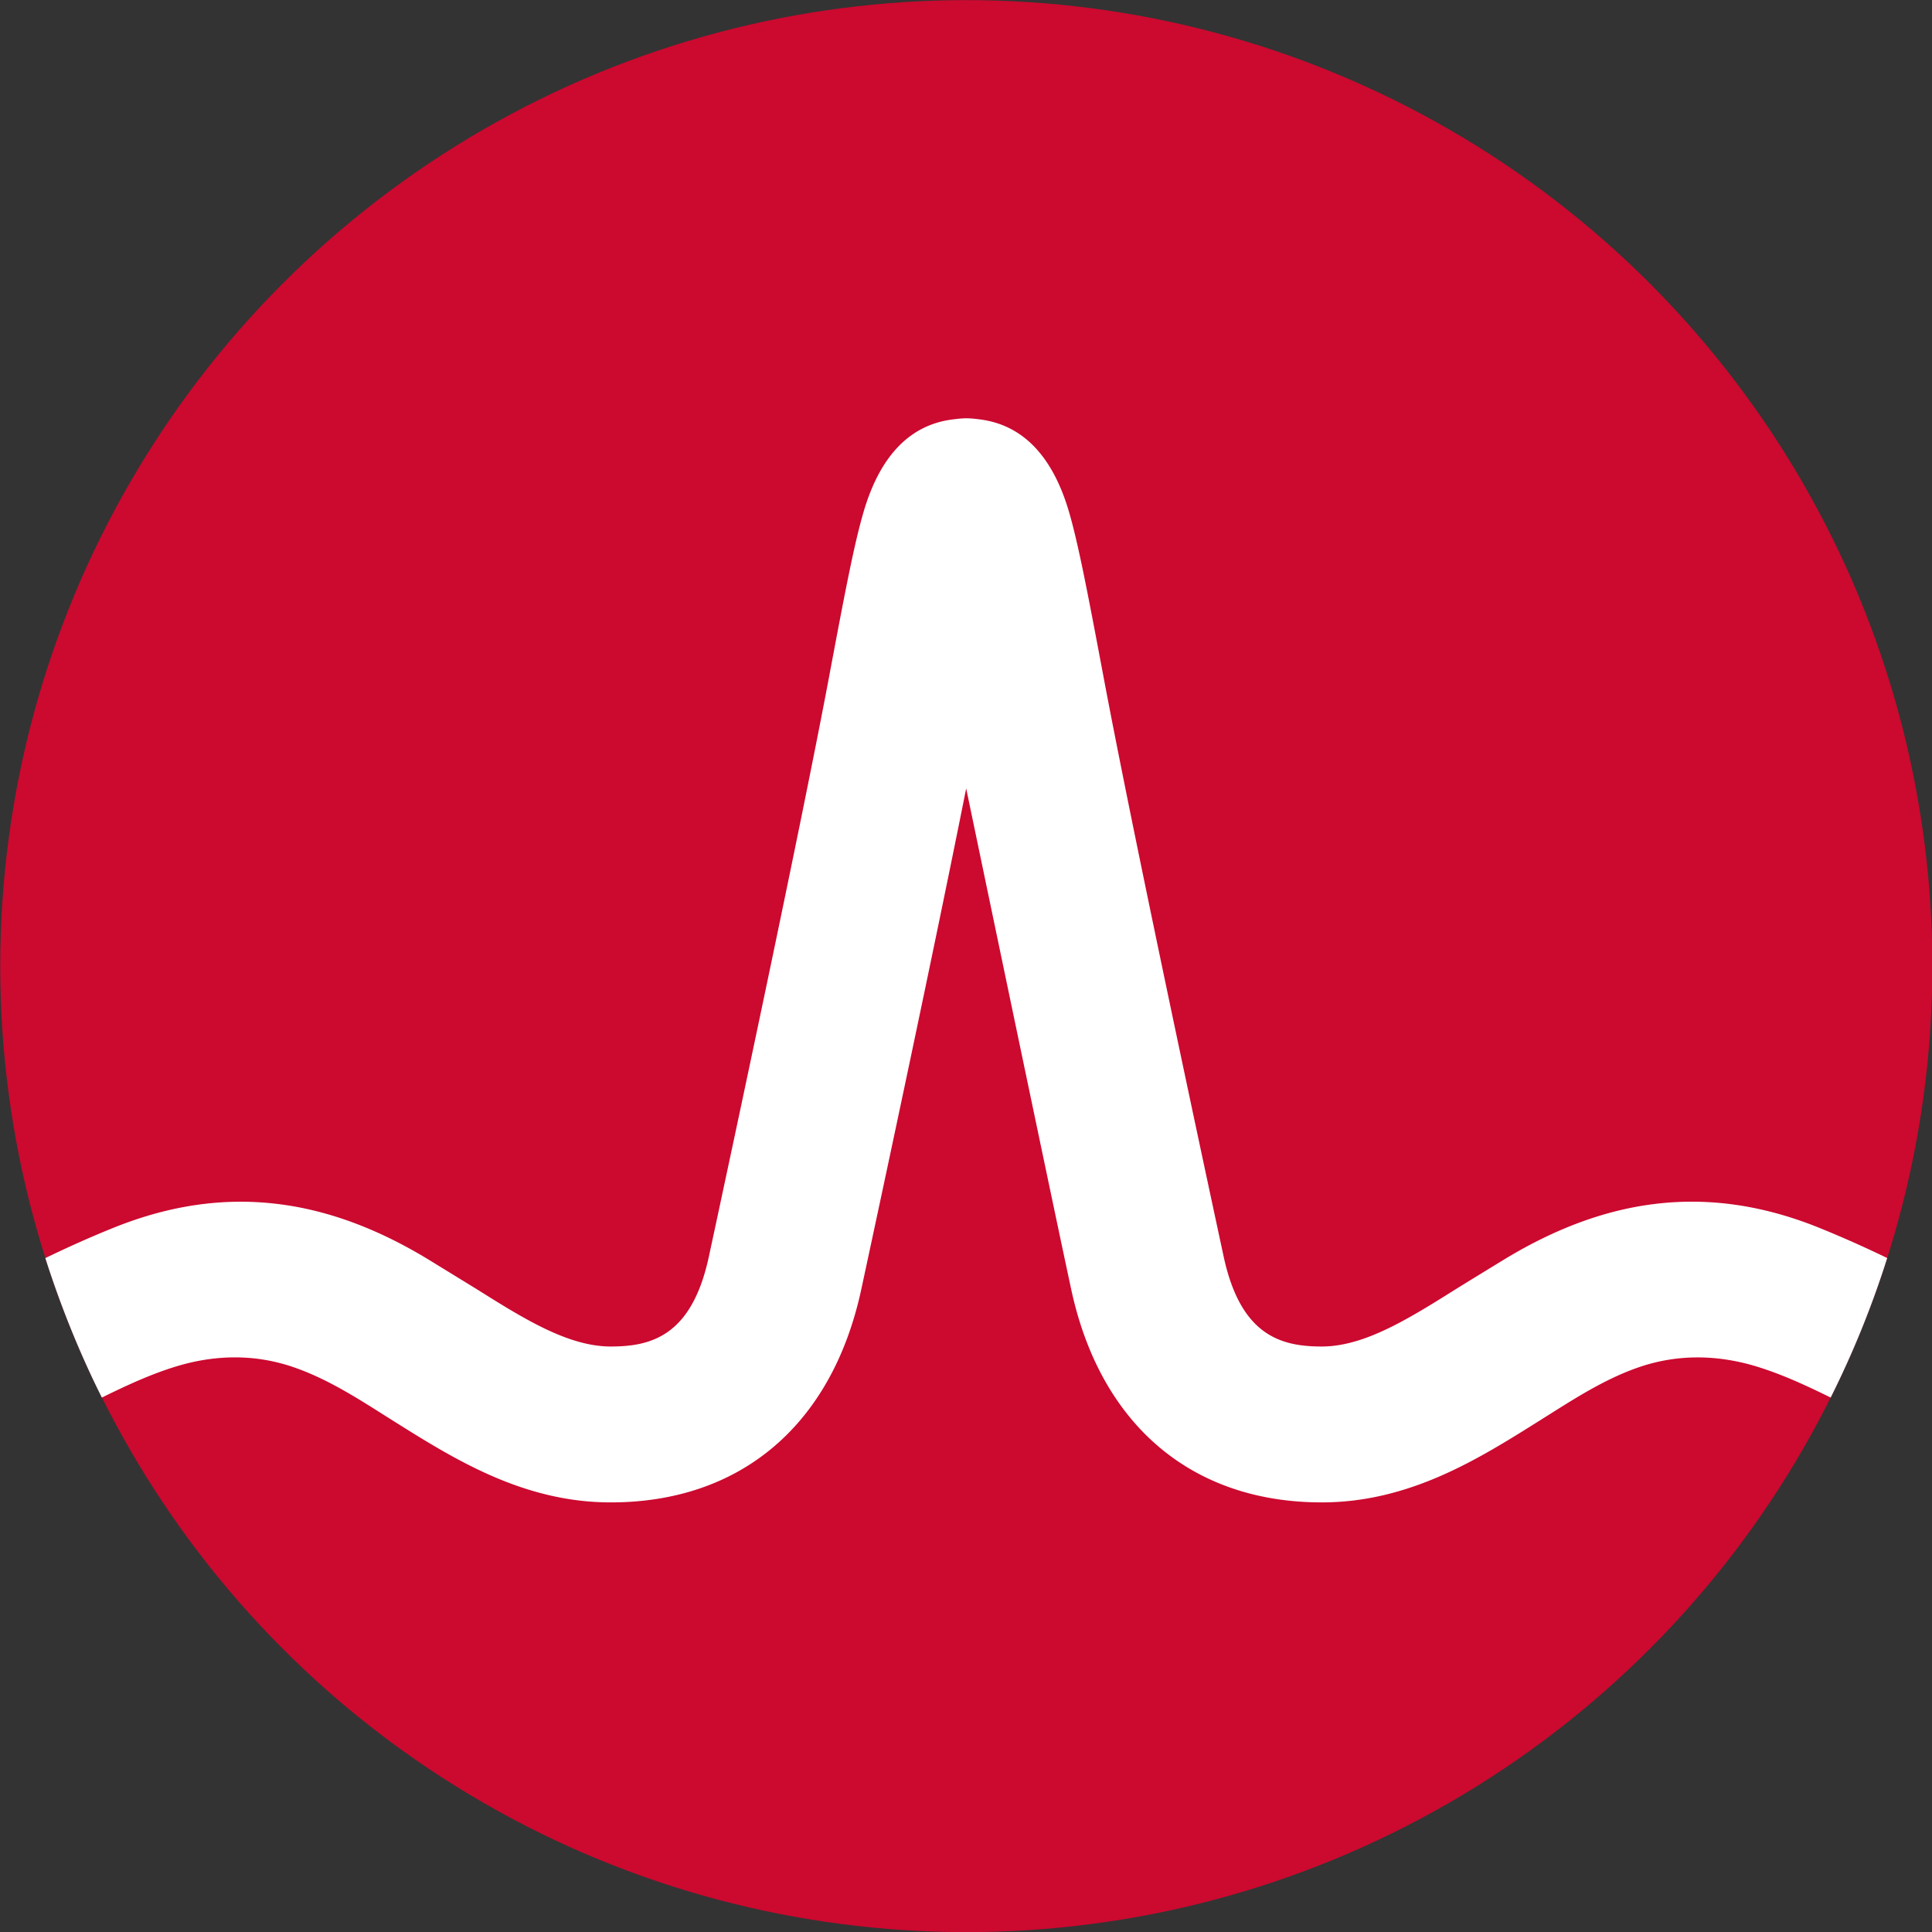 <svg xmlns="http://www.w3.org/2000/svg" viewBox="0.28 0.26 32.47 32.47"><rect x="0.28" y="0.26" width="32.47" height="32.47" fill="#333333" stroke="none"/><ellipse cx="16.52" cy="16.497" rx="16.236" ry="16.235" fill="#cc092f"/><path d="M30.825 20.883c-1.857-.74-3.557-.492-5.26.541 0 0-.622.38-.808.496-.794.498-1.543.97-2.263.97-.687 0-1.363-.184-1.649-1.513-.446-2.073-1.534-7.167-2.009-9.69-.279-1.483-.432-2.282-.59-2.825-.28-.954-.793-1.473-1.52-1.556 0 0-.114-.016-.207-.016s-.218.018-.218.018c-.72.086-1.229.605-1.507 1.554-.159.543-.312 1.342-.59 2.825-.476 2.523-1.564 7.617-2.01 9.69-.286 1.33-.962 1.513-1.649 1.513-.72 0-1.469-.472-2.263-.97l-.808-.496c-1.703-1.033-3.404-1.28-5.26-.54-.4.16-.796.338-1.172.52.257.805.577 1.599.95 2.344.411-.202.842-.403 1.282-.533.634-.187 1.284-.197 1.914.014.612.205 1.157.568 1.7.91 1.023.642 2.182 1.371 3.657 1.371 2.186 0 3.72-1.305 4.21-3.58.38-1.765 1.222-5.703 1.763-8.419 0 0 1.386 6.654 1.765 8.418.49 2.276 2.025 3.581 4.211 3.581 1.475 0 2.634-.729 3.657-1.372.543-.34 1.088-.704 1.7-.909.63-.21 1.28-.2 1.914-.014.44.13.87.33 1.282.533a16 16 0 0 0 .95-2.345 19 19 0 0 0-1.172-.52" fill="#fff"/></svg>
